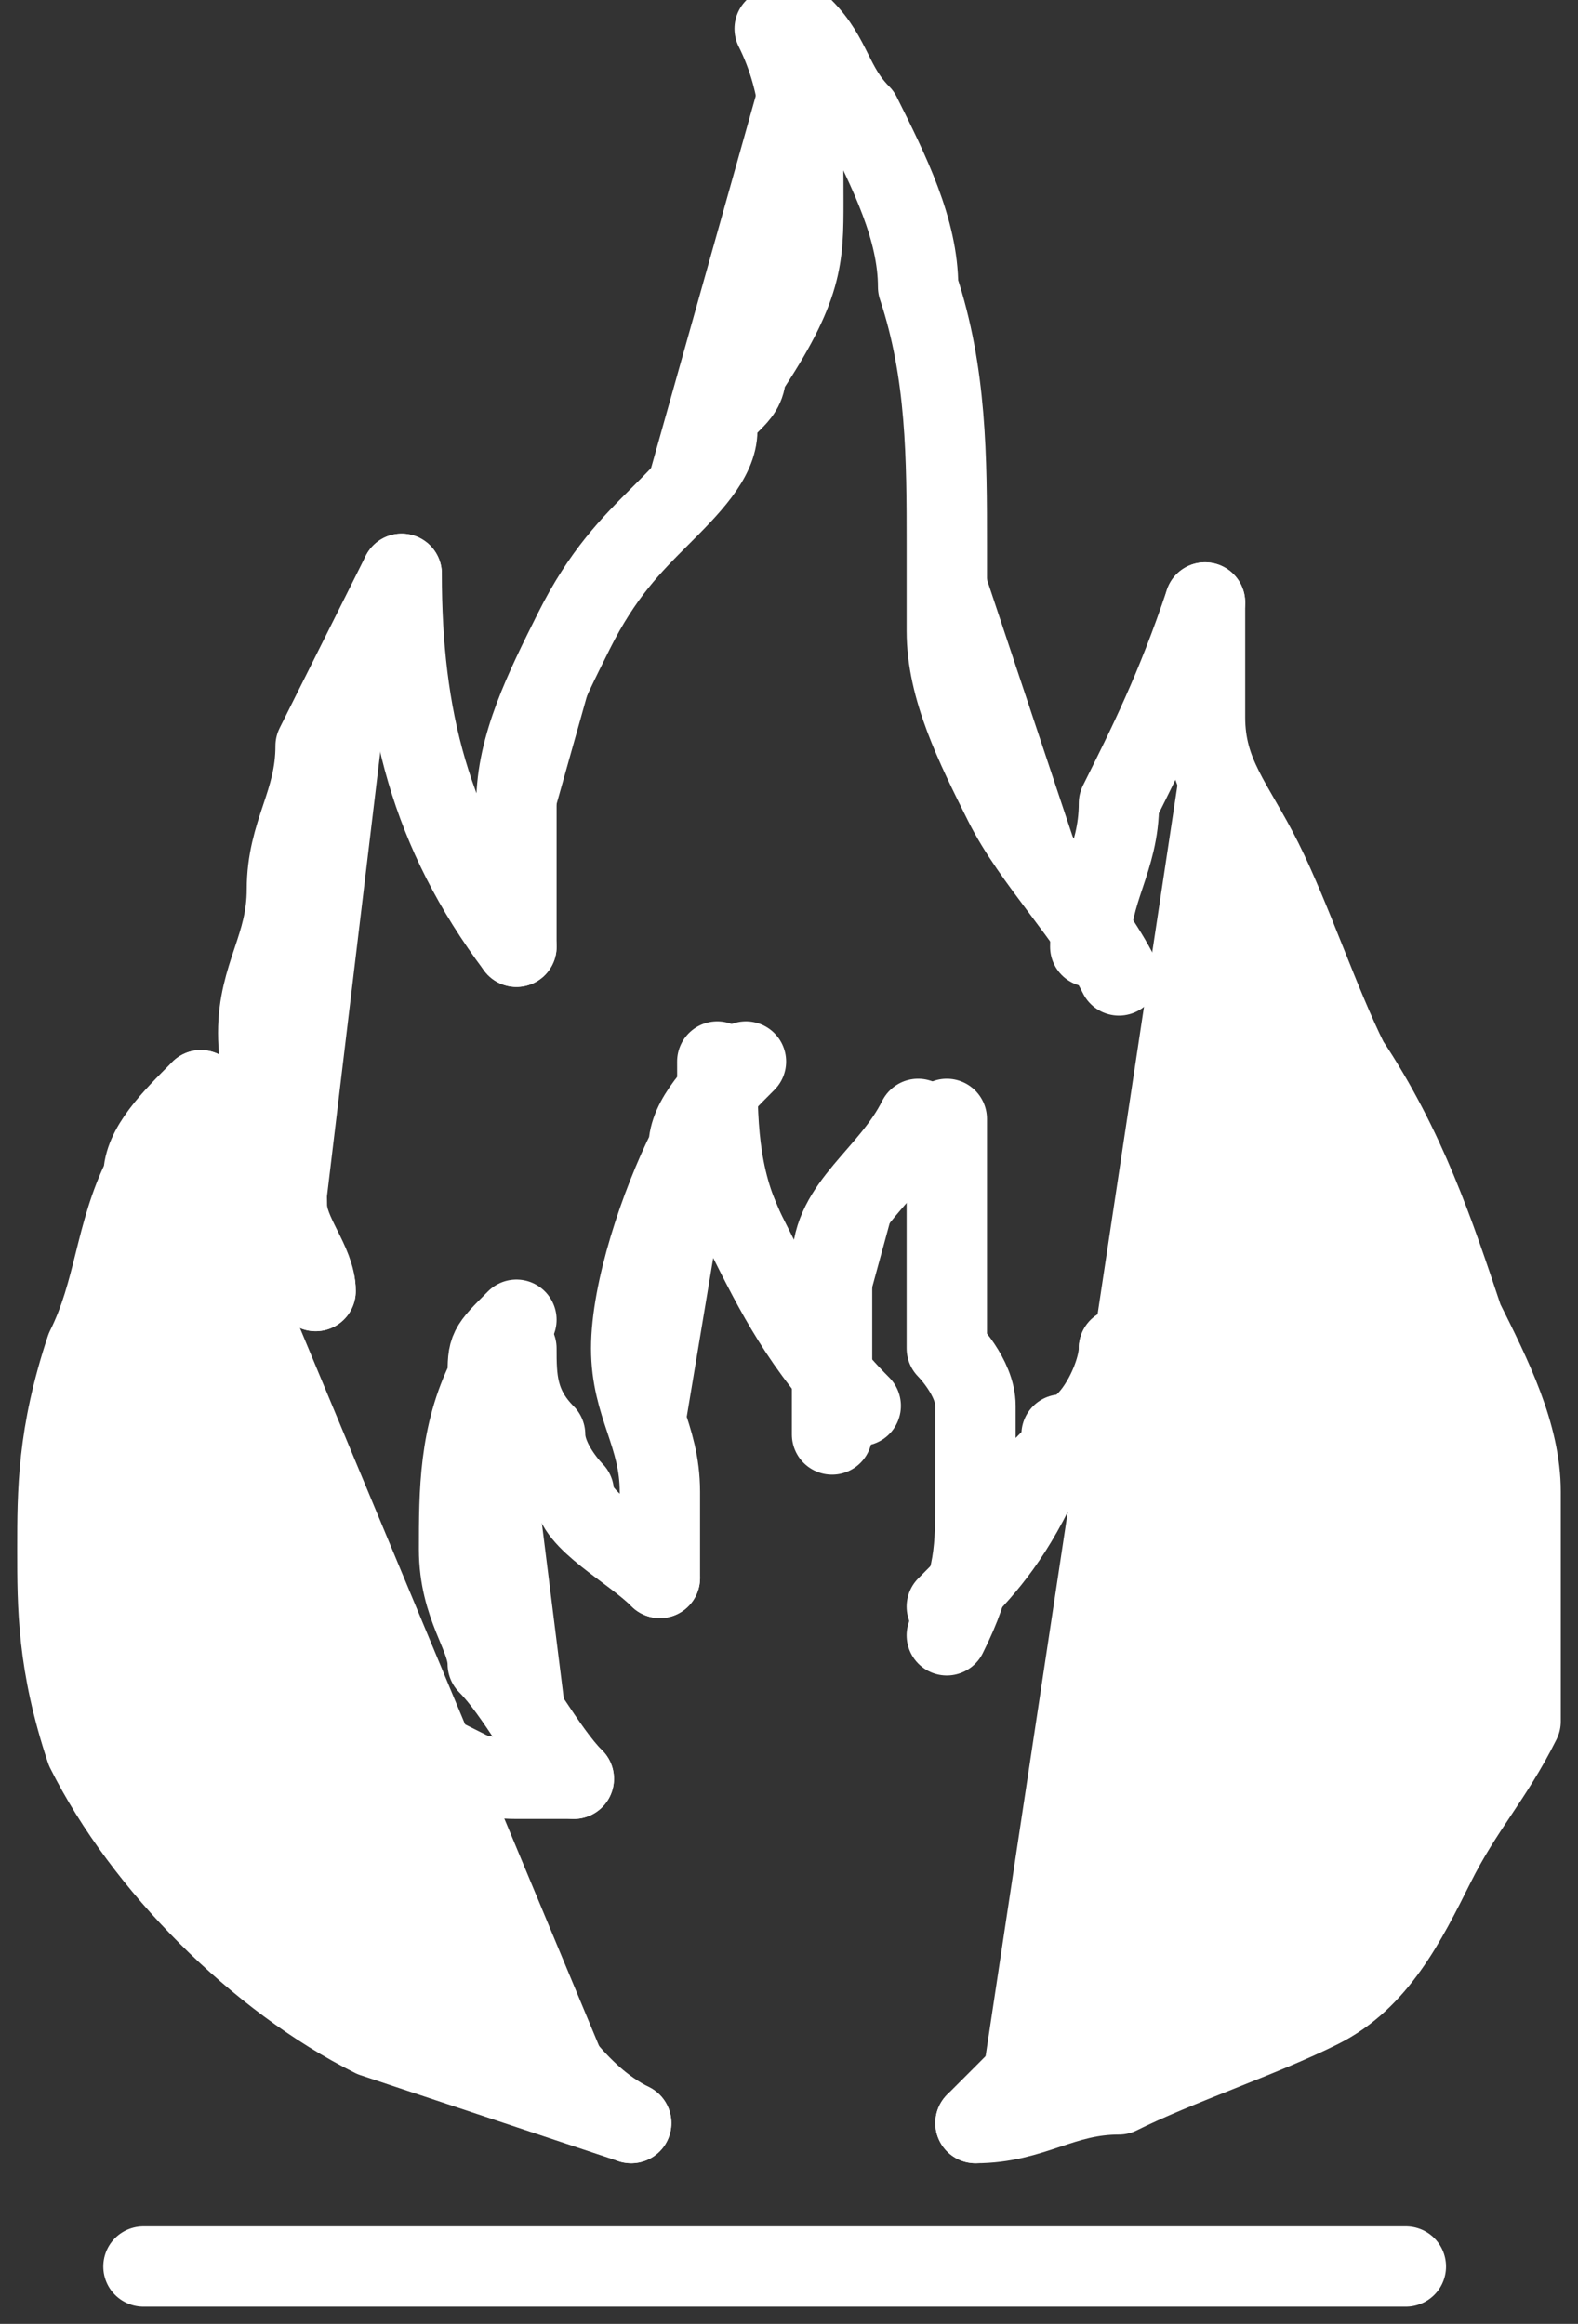 <?xml version="1.0" encoding="utf-8"?>
<!-- Generator: Adobe Illustrator 27.0.0, SVG Export Plug-In . SVG Version: 6.00 Build 0)  -->
<svg version="1.1" id="INCISIONE" xmlns="http://www.w3.org/2000/svg" xmlns:xlink="http://www.w3.org/1999/xlink" x="0px" y="0px"
	 viewBox="0 0 5.5 8.1" style="enable-background:new 0 0 5.5 8.1;" xml:space="preserve">
<rect x="0" y="0" width="5.5" height="8.1" fill="#333333" stroke="none"/>
<style type="text/css">
	.st0{fill:none;stroke:#FFFFFF;stroke-width:0.28;stroke-linecap:round;stroke-linejoin:round;}
	.st1{fill:#FFFFFF;stroke:#FFFFFF;stroke-width:0.28;stroke-linecap:round;stroke-linejoin:round;}
</style>
<g id="LINE">
	<line class="st0" x1="0.5" y1="7.9" x2="4.9" y2="7.9"/>
</g>
<g id="SPLINE">
	<path class="st1" d="M2.2,7.4C1.9,7.3,1.6,7.2,1.3,7.1c-0.4-0.2-0.8-0.6-1-1C0.2,5.8,0.2,5.6,0.2,5.4s0-0.4,0.1-0.7
		c0.1-0.2,0.1-0.4,0.2-0.6c0-0.1,0.1-0.2,0.2-0.3"/>
</g>
<g id="SPLINE-2">
	<path class="st1" d="M0.7,3.8c0,0.1,0,0.2,0.1,0.3c0,0.1,0.1,0.2,0.2,0.2c0,0.1,0.1,0.1,0.1,0.2"/>
</g>
<g id="SPLINE-3">
	<path class="st1" d="M1.1,4.5C1.1,4.4,1,4.3,1,4.2C1,4,0.9,3.8,0.9,3.6S1,3.3,1,3.1s0.1-0.3,0.1-0.5C1.2,2.4,1.3,2.2,1.4,2"/>
</g>
<g id="ARC">
	<path class="st1" d="M1.4,2c0,0.5,0.1,0.9,0.4,1.3"/>
</g>
<g id="SPLINE-4">
	<path class="st1" d="M1.8,3.3c0-0.2,0-0.4,0-0.5c0-0.2,0.1-0.4,0.2-0.6C2.1,2,2.2,1.9,2.3,1.8s0.2-0.2,0.2-0.3s0.1-0.1,0.1-0.2
		C2.8,1,2.8,0.9,2.8,0.7s0-0.4-0.1-0.6"/>
</g>
<g id="SPLINE-5">
	<path class="st1" d="M2.8,0.1C2.9,0.2,2.9,0.3,3,0.4C3.1,0.6,3.2,0.8,3.2,1c0.1,0.3,0.1,0.6,0.1,0.9c0,0.1,0,0.2,0,0.3
		c0,0.2,0.1,0.4,0.2,0.6C3.6,3,3.8,3.2,3.9,3.4"/>
</g>
<g id="SPLINE-6">
	<path class="st1" d="M3.8,3.3c0-0.2,0.1-0.3,0.1-0.5C4,2.6,4.1,2.4,4.2,2.1"/>
</g>
<g id="SPLINE-7">
	<path class="st1" d="M4.2,2.1c0,0.1,0,0.2,0,0.4S4.3,2.8,4.4,3s0.2,0.5,0.3,0.7C4.9,4,5,4.3,5.1,4.6C5.2,4.8,5.3,5,5.3,5.2
		c0,0.3,0,0.5,0,0.8C5.2,6.2,5.1,6.3,5,6.5S4.8,6.9,4.6,7C4.4,7.1,4.1,7.2,3.9,7.3c-0.2,0-0.3,0.1-0.5,0.1"/>
</g>
<g id="SPLINE-8">
	<path class="st1" d="M2.2,7.4C2,7.3,1.9,7.1,1.8,7C1.6,6.8,1.5,6.7,1.3,6.5c0-0.2-0.1-0.3-0.1-0.4s0-0.2,0-0.2"/>
</g>
<g id="SPLINE-9">
	<path class="st1" d="M1.2,5.8C1.2,5.9,1.3,6,1.3,6c0.1,0.1,0.3,0.2,0.5,0.2c0.1,0,0.1,0,0.2,0"/>
</g>
<g id="SPLINE-10">
	<path class="st1" d="M2,6.2C1.9,6.1,1.8,5.9,1.7,5.8c0-0.1-0.1-0.2-0.1-0.4c0-0.2,0-0.4,0.1-0.6c0-0.1,0-0.1,0.1-0.2"/>
</g>
<g id="SPLINE-11">
	<path class="st1" d="M1.8,4.7c0,0.1,0,0.2,0.1,0.3C1.9,5.1,2,5.2,2,5.2c0,0.1,0.2,0.2,0.3,0.3"/>
</g>
<g id="SPLINE-12">
	<path class="st1" d="M2.3,5.5c0-0.1,0-0.2,0-0.3c0-0.2-0.1-0.3-0.1-0.5S2.3,4.2,2.4,4c0-0.1,0.1-0.2,0.2-0.3"/>
</g>
<g id="SPLINE-13">
	<path class="st1" d="M2.5,3.7c0,0.2,0,0.4,0.1,0.6C2.7,4.5,2.8,4.7,3,4.9"/>
</g>
<g id="SPLINE-14">
	<path class="st1" d="M2.9,5c0-0.2,0-0.4,0-0.6s0.2-0.3,0.3-0.5"/>
</g>
<g id="SPLINE-15">
	<path class="st1" d="M3.3,3.9c0,0.2,0,0.4,0,0.6c0,0.1,0,0.2,0,0.2s0.1,0.1,0.1,0.2s0,0.2,0,0.3c0,0.2,0,0.3-0.1,0.5"/>
</g>
<g id="SPLINE-16">
	<path class="st1" d="M3.3,5.6c0.1-0.1,0.2-0.2,0.3-0.4c0-0.1,0.1-0.1,0.1-0.2c0.1,0,0.2-0.2,0.2-0.3"/>
</g>
<g id="SPLINE-17">
	<path class="st1" d="M3.9,4.7C3.9,4.9,4,5.1,4,5.3c0,0.1,0,0.2,0,0.2c0,0.1,0,0.3-0.1,0.4S3.8,6.1,3.8,6.3"/>
</g>
<g id="SPLINE-18">
	<path class="st1" d="M3.8,6.3c0-0.1,0.1-0.1,0.2-0.2S4.2,6,4.2,5.9c0.1-0.1,0.1-0.1,0.2-0.2"/>
</g>
<g id="SPLINE-19">
	<path class="st1" d="M4.4,5.7c0,0.1-0.1,0.2-0.1,0.2c0,0.2,0,0.3-0.1,0.4C4.1,6.5,4,6.6,3.9,6.8C3.8,7,3.7,7.1,3.5,7.3L3.4,7.4"/>
</g>
</svg>
